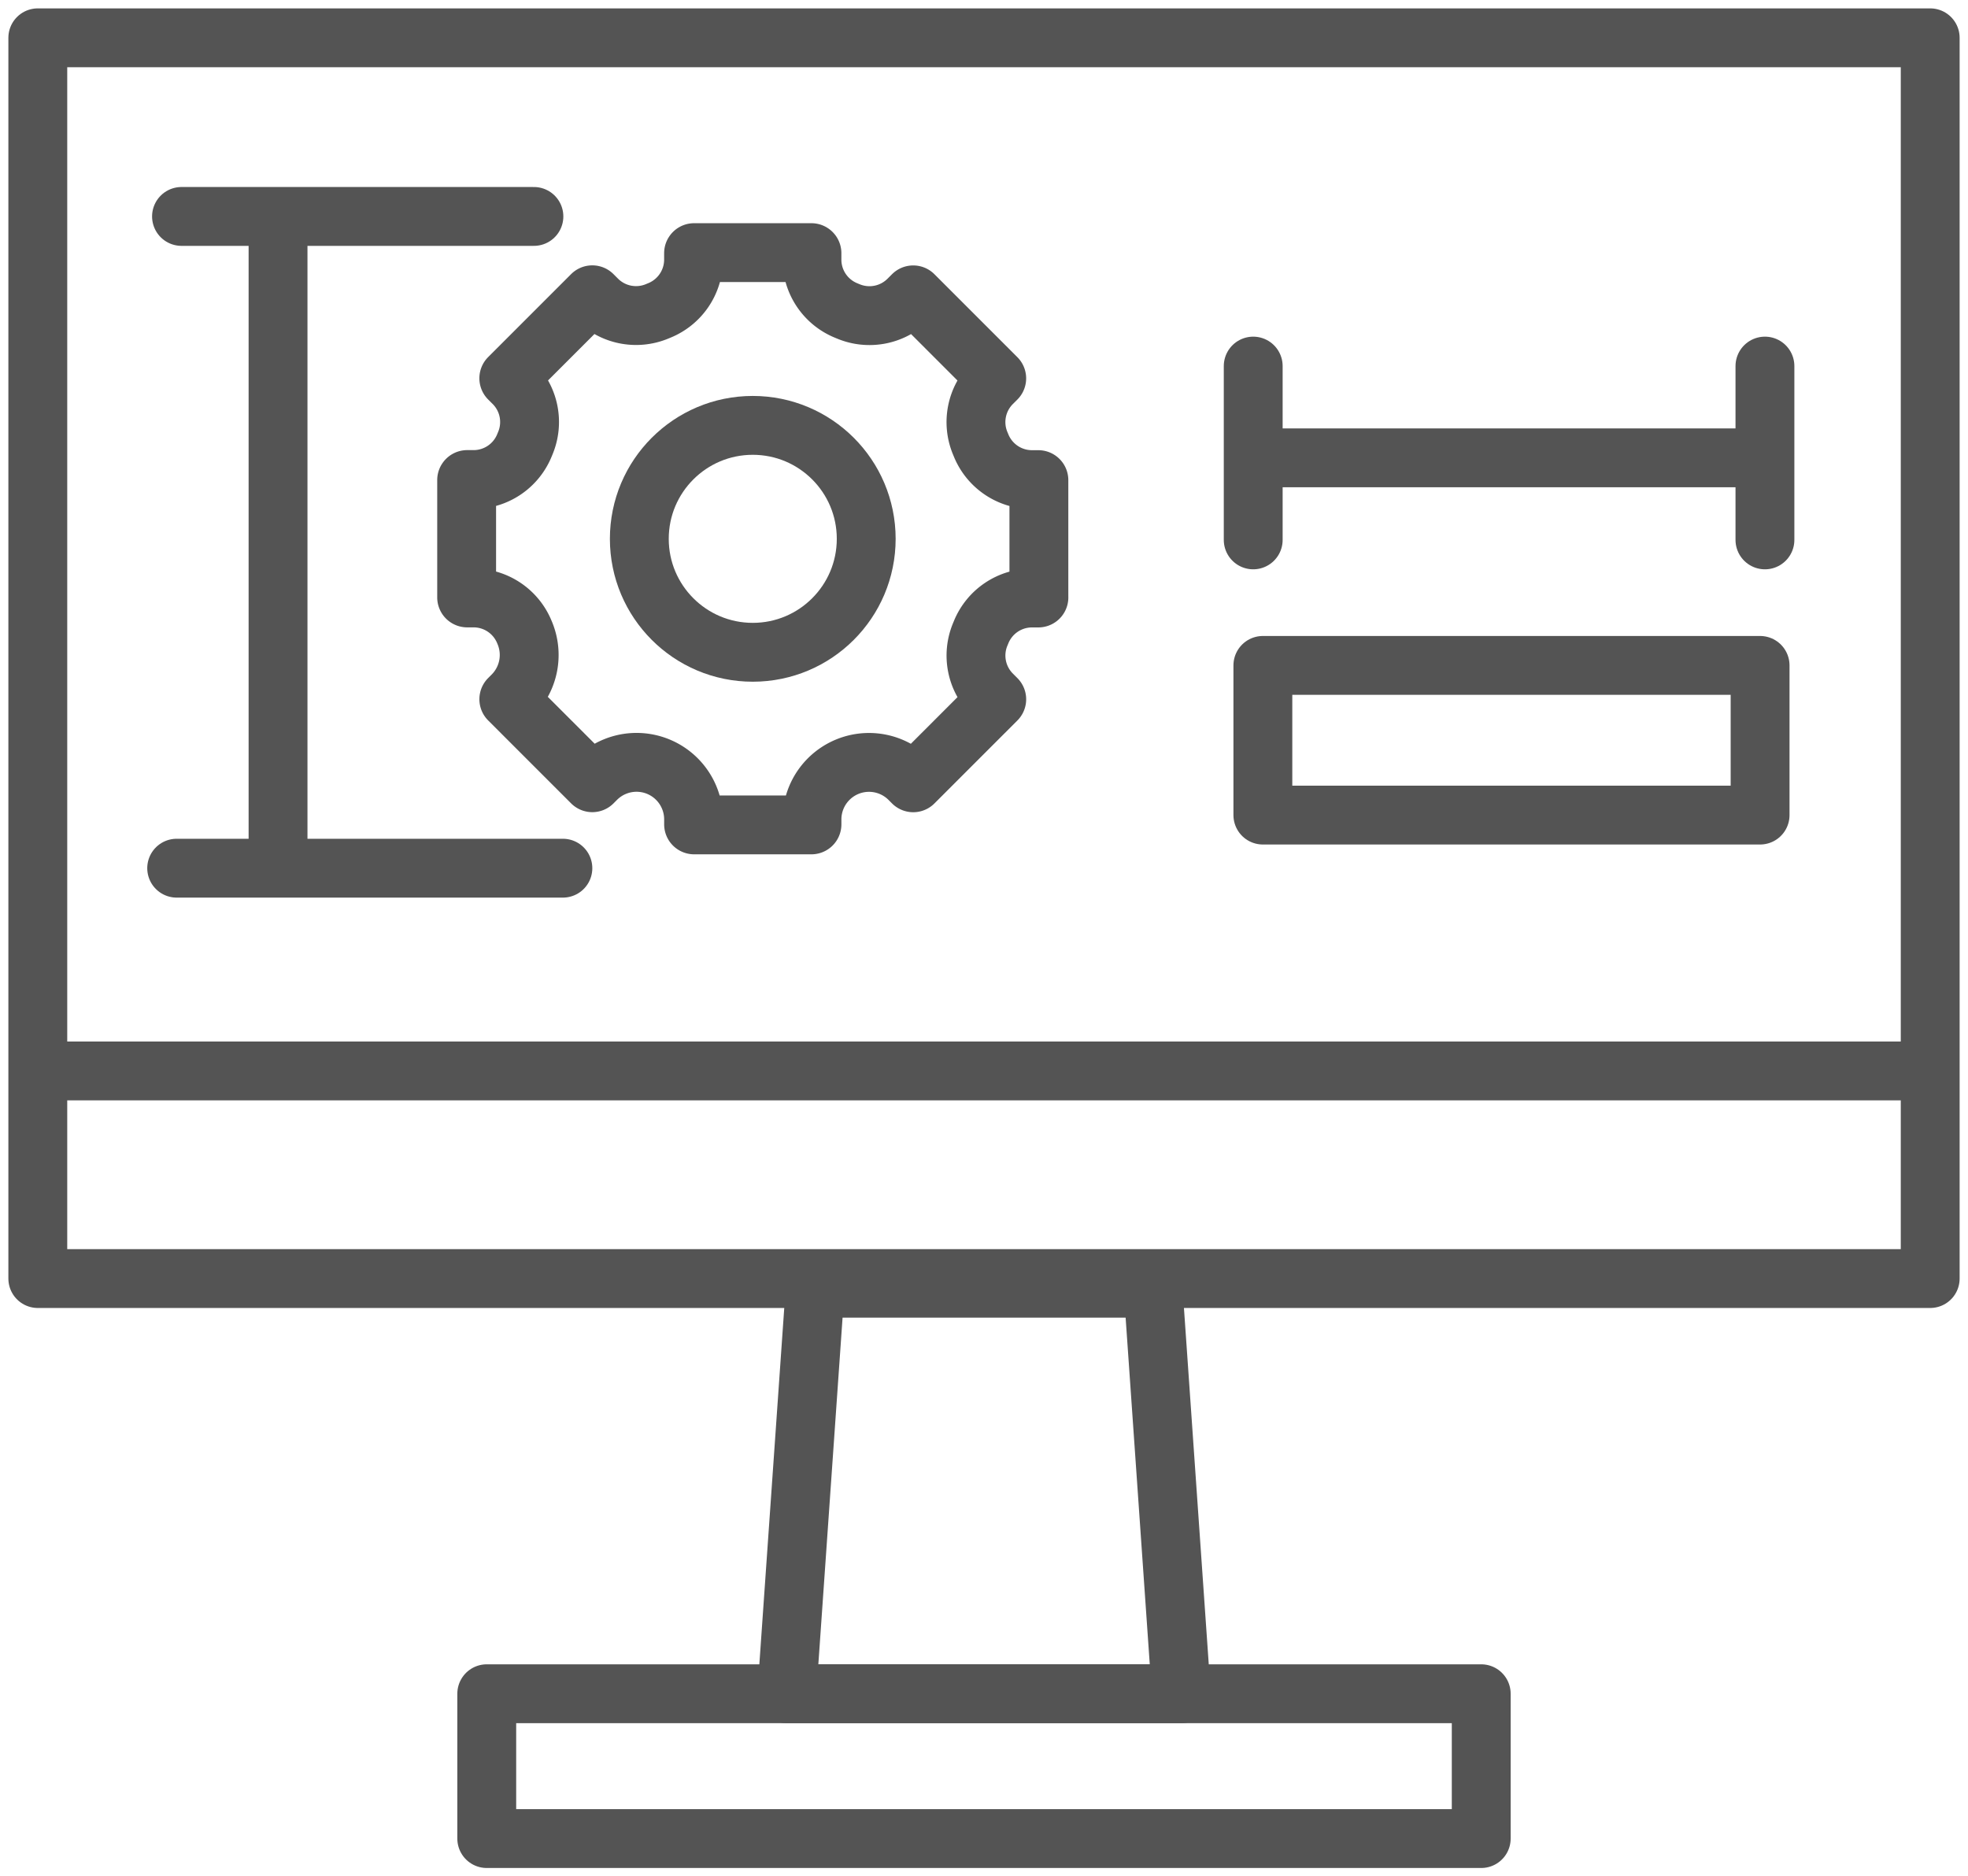 <svg id="グループ_729" data-name="グループ 729" xmlns="http://www.w3.org/2000/svg" xmlns:xlink="http://www.w3.org/1999/xlink" width="100.318" height="95.642" viewBox="0 0 100.318 95.642">
  <defs>
    <clipPath id="clip-path">
      <rect id="長方形_306" data-name="長方形 306" width="100.318" height="95.642" fill="none" stroke="#545454" stroke-width="3"/>
    </clipPath>
  </defs>
  <g id="グループ_724" data-name="グループ 724">
    <g id="グループ_723" data-name="グループ 723" clip-path="url(#clip-path)">
      <rect id="長方形_305" data-name="長方形 305" width="96.464" height="63.243" transform="translate(1.927 1.927)" fill="none" stroke="#545454" stroke-linecap="round" stroke-linejoin="round" stroke-width="3"/>
      <line id="線_158" data-name="線 158" x2="94.988" transform="translate(2.665 54.588)" fill="none" stroke="#545454" stroke-linecap="round" stroke-linejoin="round" stroke-width="3"/>
    </g>
  </g>
  <path id="パス_1707" data-name="パス 1707" d="M186.611,293.294H166.5l1.445-20.671h17.226Z" transform="translate(-126.394 -206.961)" fill="none" stroke="#545454" stroke-linecap="round" stroke-linejoin="round" stroke-width="3"/>
  <g id="グループ_726" data-name="グループ 726">
    <g id="グループ_725" data-name="グループ 725" clip-path="url(#clip-path)">
      <rect id="長方形_307" data-name="長方形 307" width="50.693" height="7.382" transform="translate(24.812 86.333)" fill="none" stroke="#545454" stroke-linecap="round" stroke-linejoin="round" stroke-width="3"/>
    </g>
  </g>
  <line id="線_159" data-name="線 159" x2="17.964" transform="translate(9.252 11.032)" fill="none" stroke="#545454" stroke-linecap="round" stroke-linejoin="round" stroke-width="3"/>
  <line id="線_160" data-name="線 160" y2="31.006" transform="translate(14.173 12.262)" fill="none" stroke="#545454" stroke-linecap="round" stroke-linejoin="round" stroke-width="3"/>
  <line id="線_161" data-name="線 161" x2="19.687" transform="translate(9.006 44.253)" fill="none" stroke="#545454" stroke-linecap="round" stroke-linejoin="round" stroke-width="3"/>
  <g id="グループ_728" data-name="グループ 728">
    <g id="グループ_727" data-name="グループ 727" clip-path="url(#clip-path)">
      <path id="パス_1708" data-name="パス 1708" d="M127.93,71.049V65.07a.028.028,0,0,0-.028-.028h-.325a2.8,2.8,0,0,1-2.587-1.729l-.055-.133a2.8,2.8,0,0,1,.607-3.05l.23-.229a.028.028,0,0,0,0-.04l-4.228-4.228a.028.028,0,0,0-.04,0l-.23.23a2.8,2.8,0,0,1-3.05.608l-.133-.055a2.8,2.8,0,0,1-1.729-2.587V53.5a.029.029,0,0,0-.028-.028h-5.979a.028.028,0,0,0-.028.028v.325a2.8,2.8,0,0,1-1.729,2.587l-.133.055a2.8,2.8,0,0,1-3.05-.608l-.23-.23a.028.028,0,0,0-.04,0l-4.228,4.228a.029.029,0,0,0,0,.04l.23.229a2.8,2.8,0,0,1,.608,3.05l-.055.133a2.8,2.8,0,0,1-2.587,1.729h-.325a.028.028,0,0,0-.028.028v5.979a.028.028,0,0,0,.028.028h.325a2.8,2.8,0,0,1,2.587,1.73l.027.064a2.912,2.912,0,0,1-.632,3.172l-.177.177a.028.028,0,0,0,0,.04l4.228,4.228a.028.028,0,0,0,.04,0l.177-.177a2.907,2.907,0,0,1,4.965,2.05v.256a.028.028,0,0,0,.028.028h5.979a.028.028,0,0,0,.028-.028V82.36a2.907,2.907,0,0,1,4.965-2.05l.177.177a.028.028,0,0,0,.04,0l4.228-4.228a.028.028,0,0,0,0-.04l-.23-.23a2.8,2.8,0,0,1-.607-3.05l.055-.133a2.8,2.8,0,0,1,2.587-1.73h.325a.028.028,0,0,0,.028-.028" transform="translate(-74.973 -40.595)" fill="none" stroke="#545454" stroke-linecap="round" stroke-linejoin="round" stroke-width="3"/>
      <rect id="長方形_309" data-name="長方形 309" width="25.346" height="7.629" transform="translate(64.374 33.917)" fill="none" stroke="#545454" stroke-linecap="round" stroke-linejoin="round" stroke-width="3"/>
      <circle id="楕円形_10" data-name="楕円形 10" cx="5.783" cy="5.783" r="5.783" transform="translate(32.589 21.682)" fill="none" stroke="#545454" stroke-linecap="round" stroke-linejoin="round" stroke-width="3"/>
      <line id="線_162" data-name="線 162" y1="8.859" transform="translate(63.882 18.66)" fill="none" stroke="#545454" stroke-linecap="round" stroke-linejoin="round" stroke-width="3"/>
      <line id="線_163" data-name="線 163" y1="8.859" transform="translate(89.967 18.66)" fill="none" stroke="#545454" stroke-linecap="round" stroke-linejoin="round" stroke-width="3"/>
      <line id="線_164" data-name="線 164" x1="24.304" transform="translate(65.112 23.336)" fill="none" stroke="#545454" stroke-linecap="round" stroke-linejoin="round" stroke-width="3"/>
    </g>
  </g>
</svg>
